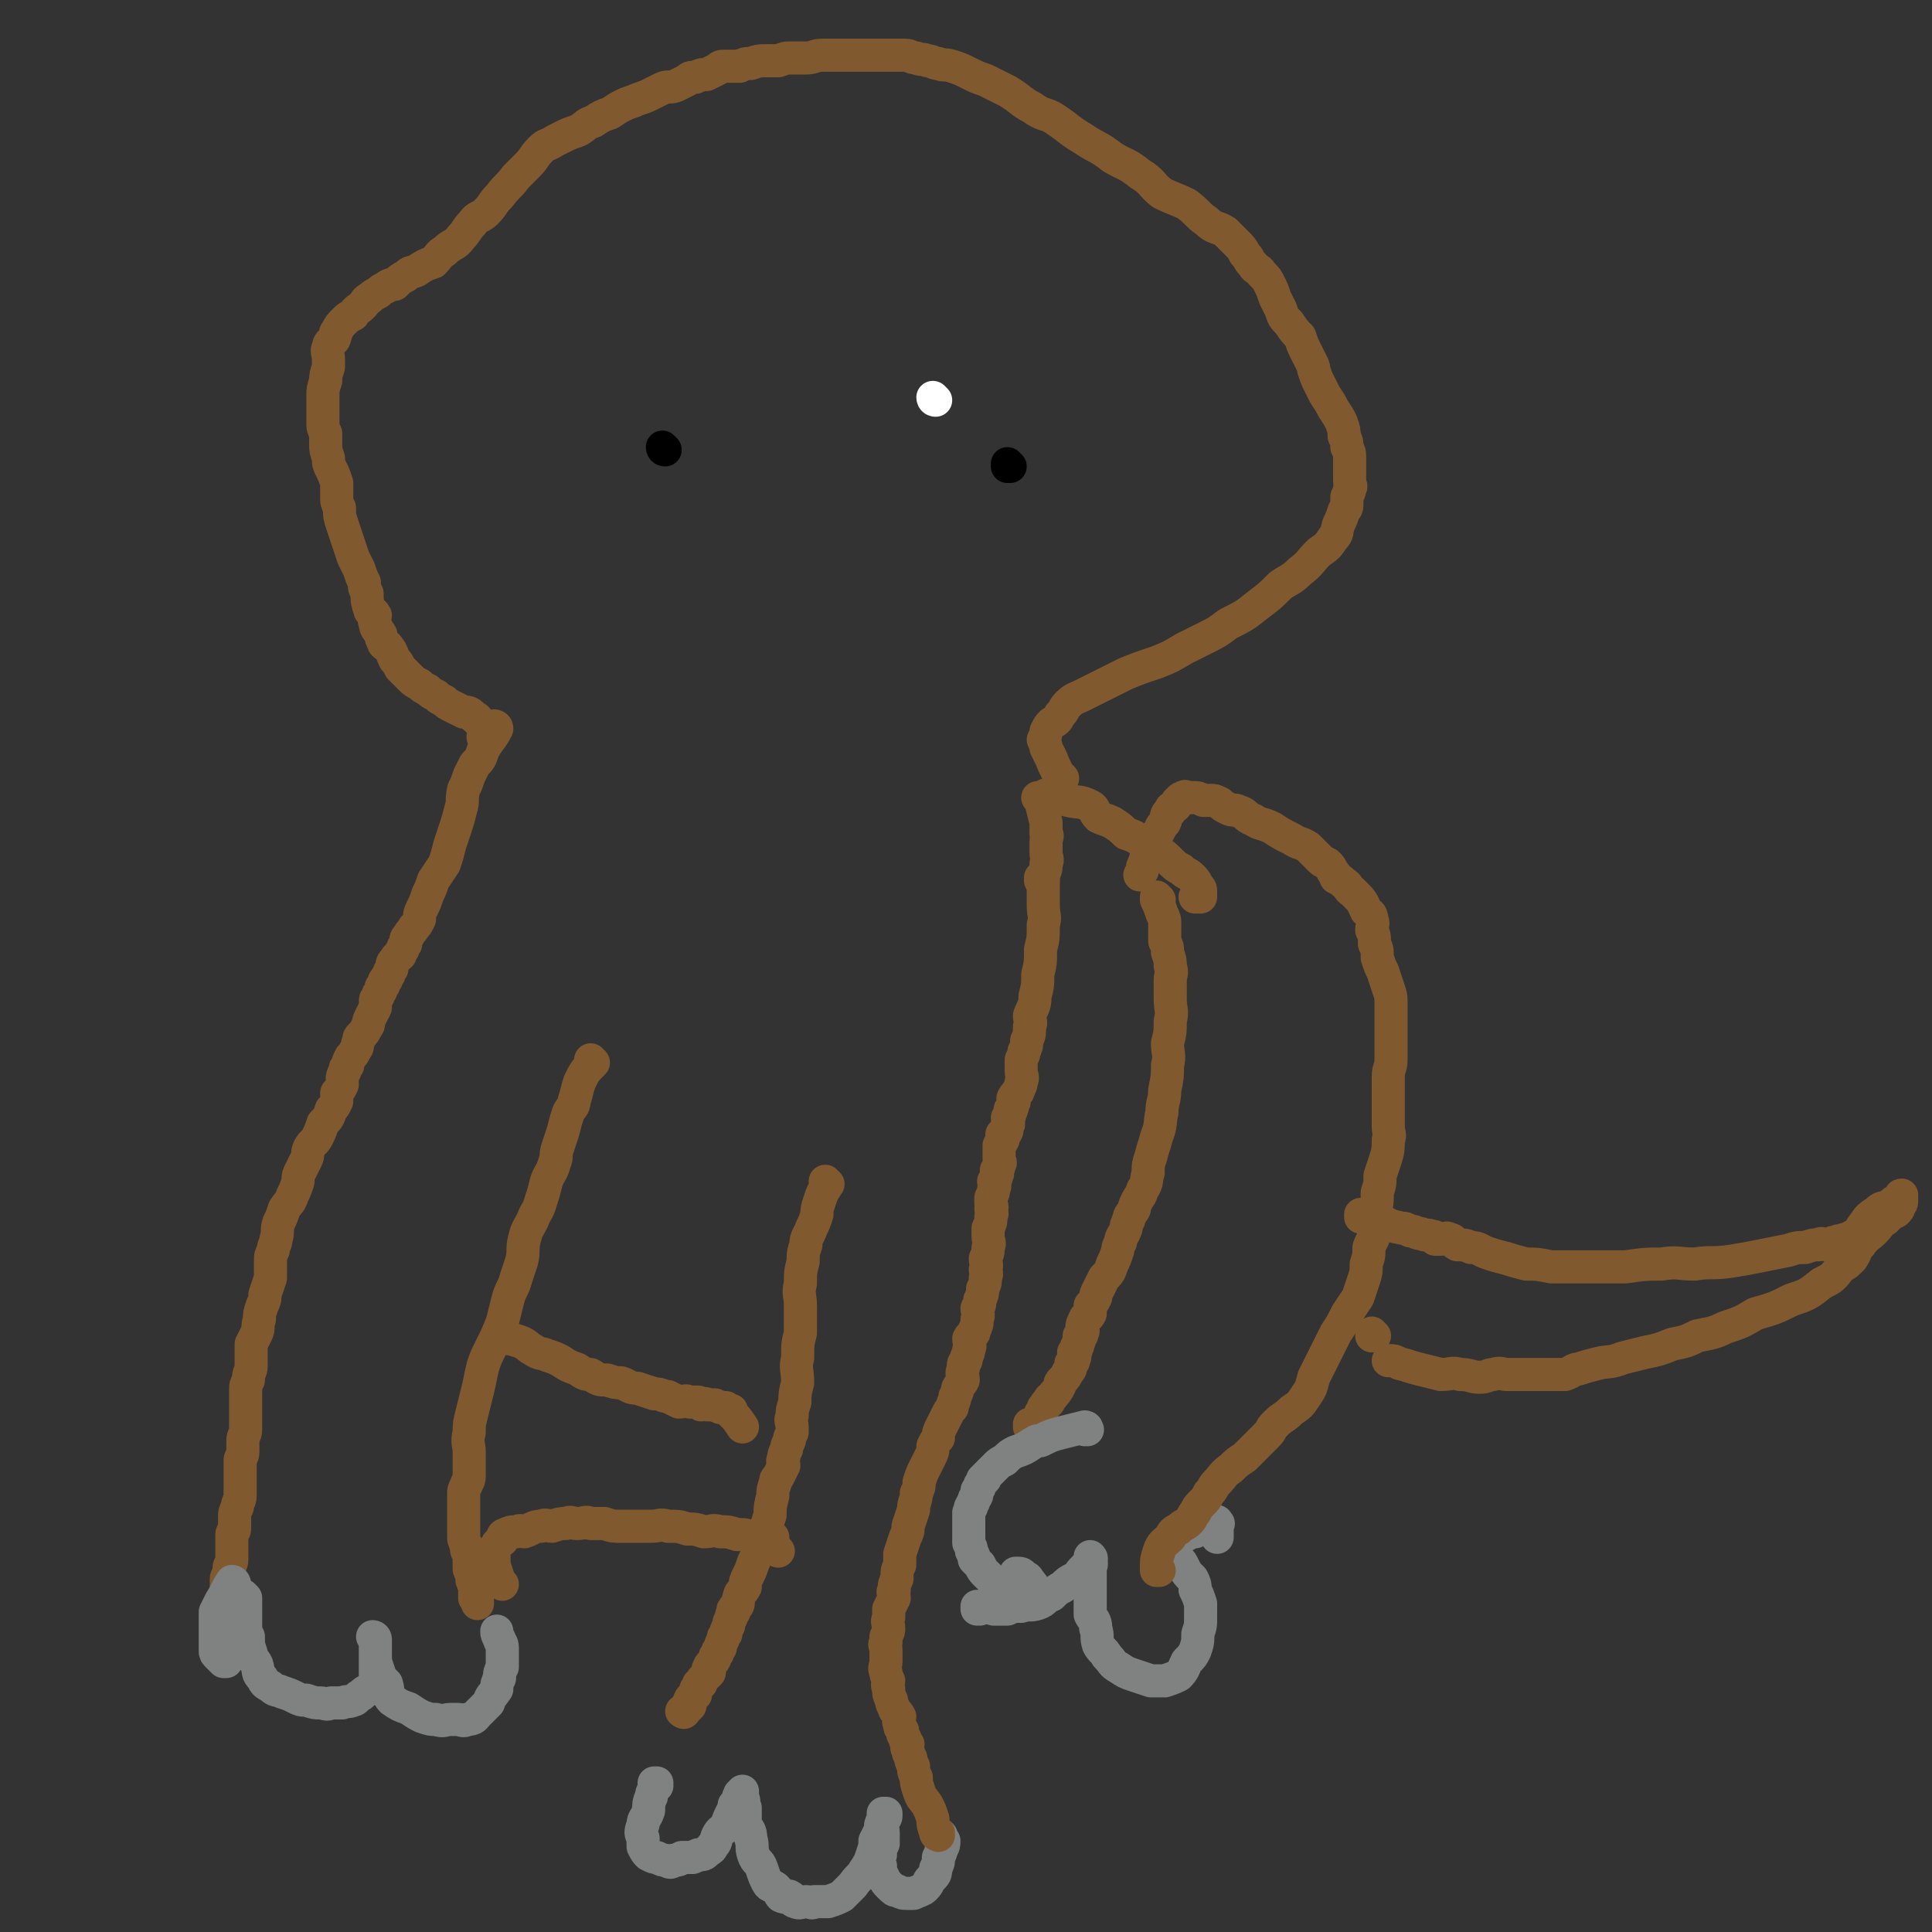 <svg viewBox='0 0 700 700' version='1.1' xmlns='http://www.w3.org/2000/svg' xmlns:xlink='http://www.w3.org/1999/xlink'><rect x="0" y="0" width="700" height="700" fill="#333333" stroke="none"/><g fill='none' stroke='#81592F' stroke-width='12' stroke-linecap='round' stroke-linejoin='round'><path d='M180,264c0,0 -1,-1 -1,-1 0,0 0,0 1,1 0,0 0,0 0,0 0,0 -1,-1 -1,-1 0,0 0,0 1,1 0,0 0,0 0,0 0,0 -1,-1 -1,-1 0,0 0,0 1,1 0,0 0,0 0,0 0,0 -1,-1 -1,-1 0,0 0,0 1,1 0,0 0,0 0,0 0,0 -1,-1 -1,-1 0,0 1,0 1,1 -2,4 -3,4 -5,8 -1,3 -1,3 -3,5 -1,2 -1,2 -2,4 -1,3 -1,3 -2,5 -1,4 0,4 -1,7 -1,4 -1,4 -2,7 -1,3 -1,3 -2,6 -1,4 -1,4 -2,7 -2,3 -2,3 -4,6 -1,3 -1,3 -2,5 -1,3 -1,3 -2,5 -1,2 -1,2 -1,4 -1,2 -1,2 -2,3 -1,2 -1,1 -2,3 -1,1 -1,1 -1,3 -1,1 -1,1 -1,2 -1,1 -1,1 -1,2 -1,1 -1,0 -2,2 -1,1 -1,1 -1,3 -1,1 -1,1 -1,2 -1,1 -1,1 -1,2 -1,0 -1,1 -1,2 -1,1 -1,0 -1,2 -1,1 -1,1 -1,2 -1,1 -1,1 -1,2 0,1 0,2 0,2 -1,2 -1,2 -2,4 -1,2 0,2 -1,3 -1,2 -1,2 -2,3 -1,1 -1,1 -1,2 -1,2 0,2 -1,3 -1,2 -1,2 -2,3 -1,2 -1,2 -1,3 -1,1 -1,1 -1,2 -1,2 -1,2 -1,3 0,1 0,1 0,2 -1,2 -1,2 -2,3 0,2 0,2 0,3 -1,2 -1,2 -2,3 -1,3 -1,3 -3,5 -1,3 -1,3 -2,5 -1,2 -2,2 -3,4 -1,2 0,2 -1,4 -1,2 -1,2 -2,4 -1,2 -1,2 -1,4 -1,3 -1,3 -2,5 -1,3 -1,2 -3,5 -1,3 -1,3 -2,5 -1,3 0,3 -1,6 0,2 -1,2 -1,4 -1,2 -1,2 -1,4 0,3 0,3 0,6 -1,3 -1,3 -2,6 0,2 0,2 -1,4 -1,3 -1,3 -1,5 -1,3 0,3 -1,5 -1,2 -1,2 -2,4 0,2 0,2 0,4 0,2 0,2 0,4 0,2 -1,2 -1,5 -1,2 -1,2 -1,4 0,3 0,3 0,5 0,2 0,2 0,5 0,2 0,2 0,4 0,2 -1,2 -1,4 0,2 0,2 0,4 0,2 -1,2 -1,3 0,2 0,2 0,3 0,2 0,2 0,3 0,2 0,2 0,4 0,2 0,2 0,3 0,2 -1,2 -1,4 -1,2 -1,2 -1,4 0,2 0,2 0,4 0,1 -1,1 -1,2 0,2 0,2 0,3 0,2 0,2 0,4 0,1 0,1 0,2 0,2 -1,2 -1,3 0,1 0,1 0,2 0,1 -1,1 -1,2 0,1 0,1 0,2 0,1 0,1 0,2 0,0 0,0 0,0 '/></g>
<g fill='none' stroke='#808282' stroke-width='12' stroke-linecap='round' stroke-linejoin='round'><path d='M85,574c0,0 0,-1 -1,-1 0,0 1,0 1,1 0,0 0,0 0,0 0,0 0,-1 -1,-1 0,0 1,0 1,1 0,0 0,0 0,0 0,0 0,-1 -1,-1 0,0 1,0 1,1 0,0 0,0 0,0 0,0 0,-1 -1,-1 0,0 1,0 1,1 0,0 0,0 0,0 0,0 0,-1 -1,-1 -2,3 -2,4 -4,7 -1,2 -1,2 -2,4 0,2 0,2 0,3 0,1 0,1 0,2 0,1 0,1 0,2 0,1 0,1 0,2 0,2 0,2 0,3 0,1 0,1 0,2 0,1 0,1 1,2 0,0 0,0 1,1 0,0 0,0 0,0 0,0 0,0 1,1 0,0 1,0 1,0 0,-1 0,-2 1,-2 0,-1 1,-1 2,-1 1,-1 1,-1 2,-2 0,-1 0,-1 0,-2 0,-2 0,-2 1,-3 0,-2 0,-2 0,-3 0,-2 1,-2 1,-3 0,-1 0,-1 0,-2 0,-1 0,-1 0,-1 0,0 0,0 0,0 0,-1 0,-1 0,-2 0,0 0,0 0,0 0,-1 0,-1 0,-2 0,0 0,0 0,0 0,0 0,0 0,0 0,0 -1,-1 -1,-1 0,1 1,2 1,3 0,2 0,2 0,3 0,2 0,2 0,4 0,3 0,3 1,5 0,3 0,3 1,6 0,2 1,2 2,4 1,3 0,3 2,5 1,2 1,2 3,3 2,2 2,1 4,2 3,1 3,1 5,2 2,1 2,1 4,1 3,1 3,1 5,1 2,0 2,1 4,0 2,0 2,0 4,0 2,-1 2,0 4,-1 1,0 1,-1 3,-2 1,-1 1,-1 3,-2 1,-1 1,-1 2,-2 0,-2 0,-2 0,-4 0,-2 0,-2 0,-3 0,-2 0,-2 0,-3 0,-1 0,-1 0,-2 0,-1 0,-1 0,-2 0,-1 0,-1 0,-1 0,0 0,0 0,0 0,-1 0,-1 0,-1 0,0 0,0 0,0 0,0 -1,-1 -1,-1 0,0 1,0 1,1 0,0 0,0 0,1 0,0 0,0 0,0 0,2 0,2 0,4 0,3 0,3 1,6 1,3 1,3 3,5 1,3 0,4 2,6 3,2 3,2 6,3 3,2 3,2 5,3 3,1 3,1 5,1 3,1 3,0 5,0 1,0 1,0 3,0 1,0 2,1 3,0 3,0 3,-1 4,-2 2,-2 2,-2 4,-4 1,-3 1,-2 3,-5 0,-2 0,-2 1,-4 0,-2 0,-2 1,-4 0,-2 0,-2 0,-4 0,-2 0,-2 0,-3 0,-2 -1,-2 -1,-3 -1,-2 -1,-2 -1,-3 0,0 0,0 0,0 0,0 0,0 0,0 '/></g>
<g fill='none' stroke='#81592F' stroke-width='12' stroke-linecap='round' stroke-linejoin='round'><path d='M215,385c0,0 -1,-1 -1,-1 0,0 0,0 1,1 0,0 0,0 0,0 0,0 -1,-1 -1,-1 0,0 0,0 1,1 0,0 0,0 0,0 0,0 -1,-1 -1,-1 0,0 0,0 1,1 0,0 0,0 0,0 -3,3 -3,3 -5,7 -1,3 -1,4 -2,7 0,2 -1,2 -2,4 -1,3 -1,3 -2,7 -1,3 -1,3 -2,6 -1,3 0,3 -1,5 -1,4 -2,4 -3,7 -1,4 -1,4 -2,7 -1,4 -2,4 -3,7 -2,4 -2,3 -3,7 -1,4 0,4 -1,8 -1,3 -1,3 -2,6 -1,4 -2,4 -3,8 -1,4 -1,4 -2,8 -2,5 -2,5 -4,9 -2,4 -2,4 -3,7 -1,4 -1,5 -2,9 -1,4 -1,4 -2,8 -1,4 -1,4 -1,7 -1,4 0,4 0,7 0,3 0,3 0,5 0,2 0,2 0,4 0,2 -1,2 -1,3 -1,2 -1,2 -1,3 0,2 0,2 0,4 0,2 0,2 0,3 0,2 0,2 0,3 0,2 0,2 0,3 0,1 0,1 0,2 0,2 0,2 1,4 0,2 0,2 1,3 0,2 0,2 0,3 0,1 0,1 0,2 0,1 0,1 1,2 0,1 0,1 0,2 0,1 0,1 1,2 0,1 0,1 0,2 0,1 0,1 0,2 0,0 0,0 0,1 0,0 0,0 0,0 0,0 0,0 1,1 0,0 0,0 0,1 0,0 0,0 0,0 '/><path d='M182,574c0,0 -1,-1 -1,-1 0,0 0,0 1,1 0,0 0,0 0,0 0,0 -1,-1 -1,-1 0,0 0,0 1,1 0,0 0,0 0,0 0,0 -1,-1 -1,-1 0,0 0,0 1,1 0,0 0,0 0,0 0,0 0,0 -1,-1 -1,-3 -1,-3 -2,-6 0,-2 0,-2 0,-3 0,0 0,0 0,0 0,-1 0,-1 0,-2 0,-1 0,-1 1,-2 0,-1 1,-1 2,-2 0,-1 0,-2 1,-2 2,-1 2,-1 4,-1 2,-1 2,0 3,0 3,-1 3,-2 6,-2 2,-1 2,0 4,0 3,-1 3,-1 5,-1 2,-1 2,0 4,0 3,0 3,-1 5,0 3,0 3,0 5,0 3,1 3,1 6,1 3,0 3,0 6,0 3,0 3,0 5,0 3,0 3,-1 6,0 4,0 4,0 7,1 3,0 3,0 6,1 3,0 3,-1 6,0 3,0 3,0 6,1 3,0 3,0 5,1 2,0 2,0 4,0 2,0 2,-1 3,0 1,0 0,0 1,0 0,2 0,2 1,4 0,0 0,0 1,1 '/><path d='M300,429c0,0 -1,-1 -1,-1 0,0 0,0 1,1 0,0 0,0 0,0 0,0 -1,-1 -1,-1 0,0 0,0 1,1 0,0 0,0 0,0 0,0 -1,-1 -1,-1 0,0 0,0 1,1 0,0 0,0 0,0 -2,3 -2,3 -3,6 -1,3 -1,3 -1,5 -1,3 -1,3 -2,5 -1,3 -2,3 -2,6 -1,3 -1,3 -1,6 -1,4 -1,4 -1,8 -1,4 0,4 0,8 0,5 0,5 0,10 -1,4 -1,4 -1,9 -1,4 0,4 0,9 -1,4 -1,4 -1,7 -1,3 -1,3 -1,5 -1,2 0,2 0,4 0,1 0,1 0,2 -1,2 -1,2 -1,3 -1,2 -1,2 -1,3 -1,2 -1,2 -1,3 -1,2 0,2 0,3 -1,2 -1,2 -2,4 -1,1 -1,1 -1,2 -1,3 -1,3 -1,5 -1,4 -1,4 -1,7 -1,3 -1,3 -2,6 -1,3 -1,3 -2,6 -1,3 -1,3 -2,5 -1,3 -1,3 -2,5 -1,2 -1,2 -1,4 -1,2 -2,2 -2,3 -1,2 0,3 -1,4 -1,1 -1,0 -1,1 -1,0 0,1 0,1 -1,1 -1,1 -1,2 -1,2 -1,2 -1,3 -1,2 -1,2 -1,3 -1,1 -1,1 -1,2 -1,2 -1,2 -1,3 -1,1 -1,1 -1,2 -1,1 -1,1 -1,2 -1,2 -2,2 -2,3 -1,1 0,1 0,2 -1,1 -1,1 -2,2 -1,1 -1,1 -1,2 -1,0 -1,0 -1,1 -1,1 -1,1 -1,2 -1,1 0,1 0,1 -1,1 -2,1 -2,2 -1,1 0,1 0,1 0,1 0,1 0,1 -1,1 -1,1 -1,1 -1,1 -1,1 -1,1 0,0 0,0 0,0 0,0 0,0 0,0 0,1 -1,0 -1,0 0,0 0,0 1,0 '/></g>
<g fill='none' stroke='#808282' stroke-width='12' stroke-linecap='round' stroke-linejoin='round'><path d='M238,647c0,0 -1,-1 -1,-1 0,0 0,0 1,0 0,0 0,0 0,0 0,1 -1,0 -1,0 0,0 0,0 1,0 0,0 0,0 0,0 0,1 -1,0 -1,0 0,0 0,0 1,0 0,0 0,0 0,0 0,1 -1,0 -1,0 0,0 0,0 1,0 0,0 0,0 0,0 0,1 -1,0 -1,0 0,0 0,0 1,0 0,0 0,0 0,0 0,1 -1,0 -1,0 0,0 0,0 1,0 0,0 0,0 0,0 0,1 -1,0 -1,0 0,0 0,0 1,0 0,0 0,0 0,0 -1,3 -2,3 -2,5 -1,2 -1,3 -1,5 -1,3 -2,3 -2,5 -1,3 -1,3 0,5 0,2 0,2 0,3 1,2 1,2 2,3 2,1 2,1 3,1 2,1 2,1 3,1 2,1 2,1 3,0 2,0 2,0 3,-1 2,0 2,0 4,0 1,-1 1,0 2,-1 2,0 2,0 3,-1 1,-1 2,-1 2,-2 2,-2 1,-2 2,-4 1,-2 2,-2 3,-3 1,-3 1,-3 2,-5 1,-2 1,-2 1,-3 1,-1 1,-1 2,-2 0,-1 -1,-1 0,-1 0,-1 0,0 0,-1 1,0 1,0 1,0 0,0 0,-1 0,-1 0,1 0,1 0,2 1,2 0,2 1,4 0,3 0,3 0,6 1,2 2,2 2,5 1,3 0,3 1,6 1,3 2,2 3,5 1,3 1,3 2,5 1,2 2,1 3,2 2,2 1,2 2,3 2,1 2,0 3,0 2,1 1,2 2,2 2,1 2,0 4,0 2,0 2,1 3,0 3,0 3,0 5,0 3,-1 3,-1 5,-2 2,-2 2,-2 4,-4 2,-3 3,-3 4,-5 2,-3 2,-3 3,-6 1,-3 1,-3 1,-5 1,-2 1,-2 2,-4 0,-2 0,-2 1,-4 0,0 1,0 1,-1 0,0 0,0 0,-1 0,0 0,0 0,0 0,1 -1,0 -1,0 0,0 1,0 1,0 -1,2 -1,2 -1,3 -1,2 0,2 0,4 0,2 0,2 0,4 -1,2 -1,2 -1,4 -1,2 -1,2 0,4 0,2 0,2 1,4 1,2 1,2 2,3 2,2 2,2 3,2 2,1 2,1 4,1 1,0 1,0 2,0 2,-1 3,-1 4,-2 2,-2 1,-2 2,-3 2,-2 2,-2 2,-4 1,-2 1,-2 1,-4 1,-2 1,-2 1,-3 1,-1 1,-2 1,-3 -1,-1 -1,0 -1,-1 0,0 0,-1 0,-1 -1,0 -1,0 -1,0 '/></g>
<g fill='none' stroke='#81592F' stroke-width='12' stroke-linecap='round' stroke-linejoin='round'><path d='M340,665c0,0 -1,-1 -1,-1 0,0 0,0 1,0 0,0 0,0 0,0 0,1 -1,0 -1,0 0,0 0,0 1,0 0,0 0,0 0,0 0,1 -1,0 -1,0 0,0 0,0 1,0 0,0 0,0 0,0 0,1 -1,0 -1,0 0,0 0,0 1,0 0,0 0,0 0,0 0,1 -1,1 -1,0 -1,-3 -1,-3 -1,-5 -1,-3 -1,-3 -2,-5 -2,-3 -2,-2 -3,-5 -1,-3 -1,-3 -1,-5 -1,-2 -1,-2 -1,-4 -1,-2 -1,-2 -1,-3 -1,-2 -1,-2 -1,-3 -1,-1 0,-1 0,-2 -1,-1 -1,-1 -1,-2 -1,-2 -1,-1 -1,-3 -1,-1 -1,-1 -1,-2 -1,-2 0,-2 0,-3 -1,-2 -2,-2 -2,-3 -1,-2 -1,-2 -1,-3 -1,-2 -1,-2 -1,-4 -1,-2 0,-2 0,-3 -1,-2 -1,-2 -1,-3 -1,-2 0,-2 0,-4 0,-1 0,-1 0,-2 0,-1 0,-1 0,-2 0,-2 -1,-2 0,-3 0,-1 0,-1 0,-2 1,-2 1,-2 1,-3 0,-2 -1,-2 0,-4 0,-2 0,-2 0,-3 1,-2 1,-2 2,-4 0,-2 -1,-2 0,-3 0,-2 0,-2 1,-4 0,-3 0,-3 1,-5 0,-2 0,-2 0,-4 1,-3 1,-3 2,-6 1,-2 1,-2 1,-4 1,-3 1,-3 2,-6 0,-3 1,-3 1,-6 1,-2 1,-2 1,-4 1,-3 1,-3 2,-5 1,-2 1,-2 2,-4 1,-2 1,-2 1,-4 1,-2 1,-2 2,-3 0,-2 0,-2 1,-4 1,-2 1,-2 2,-4 1,-2 1,-2 2,-3 0,-2 1,-2 1,-4 1,-2 1,-2 1,-3 1,-2 1,-1 2,-3 0,-2 -1,-2 0,-4 0,-2 0,-2 1,-3 0,-2 1,-2 1,-4 1,-2 0,-2 0,-4 1,-2 2,-1 2,-3 1,-2 1,-2 1,-4 1,-2 0,-2 0,-4 1,-1 1,-1 1,-3 1,-2 1,-2 1,-4 1,-2 1,-2 1,-4 1,-2 0,-2 0,-3 1,-2 0,-2 0,-4 1,-2 1,-2 1,-4 1,-2 0,-2 0,-4 0,-2 0,-2 0,-3 1,-2 1,-2 1,-4 1,-2 0,-2 0,-3 1,-1 0,-1 0,-2 0,-1 0,-1 0,-2 1,-2 1,-2 1,-3 1,-2 0,-2 0,-3 1,-1 1,-1 1,-2 1,-1 0,-1 0,-2 1,-1 1,-1 1,-2 1,-1 0,-1 0,-2 0,0 0,0 0,0 0,-1 0,-1 0,-2 0,0 0,0 0,0 0,-1 0,-1 0,-2 0,-1 0,-1 0,-1 1,-1 1,-1 1,-2 1,0 0,0 0,0 0,-1 0,-2 0,-2 1,-1 1,0 1,0 1,-1 1,-2 1,-3 1,-1 0,-1 0,-1 1,-1 0,-1 0,-2 1,-1 1,-1 1,-2 1,-1 0,-1 0,-1 1,-1 1,-1 1,-2 1,-1 0,-1 0,-2 1,-2 2,-2 2,-3 1,-2 1,-2 1,-3 1,-2 0,-2 0,-4 0,-2 0,-2 0,-4 1,-2 1,-2 1,-3 1,-2 1,-2 1,-4 1,-2 1,-2 1,-5 1,-2 0,-2 0,-4 1,-3 2,-3 2,-7 1,-4 1,-4 1,-8 1,-4 1,-4 1,-9 1,-4 1,-4 1,-9 1,-3 0,-3 0,-7 0,-2 0,-2 0,-5 0,-3 0,-3 0,-6 1,-2 1,-2 1,-4 1,-2 0,-2 0,-4 0,-2 0,-2 0,-4 0,-2 1,-2 0,-3 0,-2 0,-2 0,-4 -1,-4 -1,-4 -2,-8 0,-1 0,-1 -1,-1 '/><path d='M378,319c0,0 -1,-1 -1,-1 0,0 0,0 0,1 0,0 0,0 0,0 1,0 0,-1 0,-1 '/><path d='M380,289c0,0 -1,-1 -1,-1 0,0 0,0 0,1 0,0 0,0 0,0 1,0 0,-1 0,-1 0,0 0,0 0,1 0,0 0,0 0,0 1,0 0,-1 0,-1 0,0 0,0 0,1 0,0 0,0 0,0 1,0 0,-1 0,-1 0,0 0,0 0,1 0,0 0,0 0,0 1,0 0,-1 0,-1 0,0 0,0 0,1 0,0 0,0 0,0 1,0 0,-1 0,-1 0,0 0,1 0,1 4,0 4,0 8,1 4,1 4,0 8,2 2,1 1,2 3,4 2,1 3,1 5,2 3,2 3,2 5,4 3,1 3,1 6,3 3,1 3,2 5,3 3,2 3,2 5,4 2,2 2,2 4,3 2,2 2,1 4,3 1,1 1,1 2,3 1,1 1,1 1,2 0,0 0,0 0,0 0,1 0,1 0,2 -1,0 -1,0 -2,0 '/><path d='M420,326c0,0 -1,-1 -1,-1 0,0 0,0 0,1 0,0 0,0 0,0 1,0 0,-1 0,-1 0,0 0,0 0,1 0,0 0,0 0,0 1,0 0,-1 0,-1 0,0 0,0 0,1 0,0 0,0 0,0 1,0 0,-1 0,-1 0,0 0,0 0,1 0,0 0,0 0,0 1,0 0,-1 0,-1 0,0 0,0 0,1 1,2 1,2 2,5 1,2 1,2 1,4 0,1 0,1 0,3 0,1 0,1 0,3 1,2 1,2 1,4 1,3 1,3 1,5 1,3 0,3 0,5 0,4 0,4 0,7 0,4 1,4 0,8 0,4 0,4 -1,8 0,4 1,4 0,8 0,4 0,4 -1,9 0,4 -1,4 -1,8 -1,4 0,4 -2,9 -1,4 -1,3 -2,7 -1,3 -1,3 -1,6 -1,3 0,3 -2,6 -1,3 -1,2 -2,4 -1,2 -1,2 -1,3 -1,2 -2,2 -2,4 -1,2 -1,2 -1,3 -1,3 -2,3 -2,5 -1,2 -1,2 -1,3 -1,3 -1,3 -2,5 -1,3 -1,3 -3,5 -1,2 -1,2 -2,4 -1,2 -1,2 -1,3 -1,2 -1,2 -2,3 0,2 0,2 0,3 -1,2 -2,1 -2,2 -1,2 -1,2 -1,3 0,1 1,1 0,2 0,1 0,1 -1,1 0,1 0,1 0,2 -1,1 0,2 -1,2 0,2 0,1 -1,2 0,1 1,2 0,2 0,2 0,1 -1,2 0,2 0,2 -1,3 -1,2 -1,2 -2,3 -1,1 -1,1 -1,2 -1,2 -1,2 -2,3 -1,2 -2,1 -2,3 -1,0 -1,1 -2,2 0,1 0,1 -1,2 0,1 0,1 -1,2 0,1 0,0 0,1 -1,0 0,0 -1,1 0,0 0,0 -1,1 0,0 0,0 0,0 0,0 0,0 -1,0 0,0 0,0 0,0 1,0 0,-1 0,-1 '/></g>
<g fill='none' stroke='#808282' stroke-width='12' stroke-linecap='round' stroke-linejoin='round'><path d='M394,518c0,0 -1,-1 -1,-1 0,0 0,0 0,1 0,0 0,0 0,0 1,0 0,-1 0,-1 0,0 0,0 0,1 0,0 0,0 0,0 1,0 1,-1 0,-1 -4,1 -4,1 -8,2 -4,1 -4,1 -8,3 -2,0 -1,0 -3,1 -3,2 -3,2 -6,3 -2,1 -2,1 -4,3 -2,1 -2,1 -3,2 -1,1 -1,1 -2,2 -1,1 -1,1 -2,2 0,1 0,1 -1,1 0,1 0,1 -1,2 0,1 0,1 -1,2 0,2 0,2 -1,3 0,2 -1,1 -1,3 -1,0 0,1 -1,2 0,0 0,0 0,1 0,2 0,2 0,3 0,1 0,1 0,2 0,1 0,1 0,2 0,2 0,2 0,3 1,2 1,2 1,3 1,2 1,2 1,3 1,1 1,1 2,2 1,2 1,2 2,3 1,1 1,1 2,2 1,1 1,1 2,2 1,1 1,1 2,2 1,1 1,2 2,2 1,1 1,0 2,1 2,0 2,0 3,1 0,0 0,0 0,0 0,0 0,0 0,0 1,0 1,0 2,0 1,-1 1,-1 1,-1 1,-1 1,-1 1,-1 1,-1 1,-1 1,-1 1,-1 0,-1 0,-1 -1,-2 -1,-2 -2,-3 -1,-2 -1,-1 -2,-2 -1,-1 -1,-1 -3,-1 '/><path d='M355,583c0,0 -1,-1 -1,-1 0,0 0,0 0,1 0,0 0,0 0,0 1,0 0,-1 0,-1 0,0 0,0 0,1 0,0 0,0 0,0 1,0 0,-1 0,-1 0,0 0,0 0,1 0,0 0,0 0,0 1,0 0,-1 0,-1 2,0 3,0 6,1 2,0 2,0 5,0 2,-1 2,-1 5,-1 3,-1 3,0 6,-1 3,-1 2,-2 5,-3 2,-2 2,-2 4,-3 2,-2 2,-2 4,-3 2,-1 2,-2 3,-3 1,-1 1,-1 2,-2 1,-1 1,-1 1,-2 0,0 0,0 0,0 1,0 0,-1 0,-1 0,0 0,1 0,2 1,1 0,1 0,2 0,3 0,3 0,5 0,3 0,3 0,5 0,3 0,4 0,7 1,2 2,2 2,5 1,3 0,3 1,6 1,2 2,2 3,4 2,2 2,3 4,4 3,2 3,2 6,3 3,1 3,1 6,2 3,0 3,0 5,0 3,-1 3,-1 5,-2 2,-2 2,-3 3,-5 2,-2 2,-2 3,-4 1,-3 1,-3 1,-6 1,-3 1,-3 1,-6 0,-3 0,-3 0,-5 -1,-3 -1,-3 -2,-5 0,-2 0,-2 -1,-4 -2,-2 -2,-2 -3,-4 -1,-2 -1,-2 -2,-3 -1,-2 -1,-2 -2,-3 -1,0 -1,0 -1,0 0,0 0,0 0,0 0,-1 0,-1 0,-1 0,-1 0,-1 0,-1 0,0 0,0 0,0 2,-1 2,-1 3,-2 1,-1 1,-1 3,-2 1,-1 1,-1 3,-1 1,-1 1,-2 2,-2 2,-1 2,0 3,0 1,-1 1,-1 2,-1 1,-1 1,-1 1,0 1,0 0,0 0,1 0,0 0,0 0,1 0,1 0,1 0,3 '/></g>
<g fill='none' stroke='#81592F' stroke-width='12' stroke-linecap='round' stroke-linejoin='round'><path d='M420,569c0,0 -1,-1 -1,-1 0,0 0,0 0,1 0,0 0,0 0,0 1,0 0,-1 0,-1 0,0 0,0 0,1 0,0 0,0 0,0 1,0 0,-1 0,-1 0,0 0,0 0,1 0,0 0,0 0,0 1,0 0,0 0,-1 0,-3 0,-3 1,-6 1,-3 2,-3 4,-5 1,-2 1,-2 3,-3 2,-2 2,-1 4,-3 1,-1 1,-2 2,-3 1,-2 1,-2 2,-3 2,-2 2,-2 3,-4 2,-2 1,-2 3,-4 2,-2 2,-3 5,-5 2,-2 2,-2 5,-4 2,-2 2,-2 4,-4 2,-2 2,-2 4,-4 2,-2 1,-2 3,-4 3,-3 3,-2 6,-5 3,-2 3,-2 5,-5 2,-3 2,-3 3,-7 2,-4 2,-4 4,-8 2,-4 2,-4 4,-8 2,-3 2,-3 4,-7 2,-3 2,-3 4,-6 1,-3 1,-3 2,-6 1,-3 1,-3 1,-6 1,-3 1,-3 1,-6 1,-3 2,-3 2,-6 1,-3 0,-3 0,-7 1,-3 1,-3 1,-7 1,-3 1,-3 1,-6 1,-3 1,-3 2,-6 1,-3 1,-4 1,-7 1,-2 0,-2 0,-5 0,-3 0,-3 0,-6 0,-3 0,-3 0,-6 0,-3 0,-3 0,-6 0,-3 1,-3 1,-6 0,-3 0,-3 0,-6 0,-2 0,-2 0,-4 0,-2 0,-2 0,-4 0,-1 0,-1 0,-2 0,-2 0,-2 0,-4 0,-3 0,-3 -1,-6 -1,-3 -1,-3 -2,-6 -1,-2 -1,-2 -2,-5 0,-3 0,-3 -1,-5 0,-3 0,-3 -1,-5 0,-2 1,-2 0,-4 0,-2 -1,-2 -2,-3 -1,-2 -1,-3 -3,-5 -1,-1 -1,-1 -2,-2 -2,-1 -1,-2 -3,-3 -1,-1 -1,-1 -3,-2 0,-1 0,-1 -1,-2 -1,-2 -1,-2 -2,-3 -2,-1 -2,-1 -3,-2 -2,-2 -2,-2 -4,-4 -3,-2 -3,-1 -6,-3 -4,-2 -4,-2 -7,-4 -4,-2 -4,-1 -7,-3 -3,-1 -2,-2 -5,-3 -2,-1 -2,0 -4,-1 -2,-1 -2,-1 -3,-2 -2,-1 -2,-1 -3,-1 -2,0 -2,0 -3,0 -2,-1 -2,-1 -3,-1 -1,0 -1,0 -2,0 -1,0 -2,-1 -2,0 -1,0 -1,0 -2,1 -1,1 -1,1 -1,2 -1,1 -2,0 -2,2 -2,1 -1,2 -2,4 -1,1 -1,1 -2,3 -1,2 -2,2 -2,4 -1,2 -1,2 -2,4 0,1 -1,1 -1,3 -1,1 0,1 -1,2 0,2 0,1 -1,3 0,0 0,0 0,0 '/><path d='M385,282c0,0 -1,-1 -1,-1 0,0 0,0 0,1 0,0 0,0 0,0 1,0 0,-1 0,-1 0,0 0,0 0,1 0,0 0,0 0,0 1,0 0,-1 0,-1 0,0 1,1 0,1 -1,-3 -2,-4 -3,-7 -1,-2 -1,-2 -2,-4 0,-1 0,-1 -1,-3 0,0 0,0 0,0 1,-2 1,-2 1,-3 1,-2 1,-2 2,-3 2,-1 2,-1 3,-3 2,-2 1,-2 3,-4 2,-2 3,-2 5,-3 4,-2 4,-2 8,-4 4,-2 4,-2 8,-4 5,-2 5,-2 11,-4 5,-2 5,-2 10,-5 4,-2 4,-2 8,-4 4,-2 4,-2 8,-5 6,-3 6,-3 11,-7 4,-3 4,-3 8,-7 3,-2 4,-2 7,-5 4,-3 3,-3 7,-7 3,-2 3,-2 5,-5 2,-2 1,-2 2,-5 1,-2 1,-2 2,-5 1,-1 1,-1 1,-3 0,-1 0,-1 0,-2 1,-2 1,-2 1,-3 1,-1 0,-1 0,-3 0,-1 0,-1 0,-3 0,-1 0,-1 0,-2 0,-1 0,-2 0,-3 0,-2 0,-2 -1,-4 0,-2 0,-2 -1,-4 0,-2 0,-2 -1,-5 -1,-2 -1,-2 -3,-5 -1,-2 -1,-2 -3,-5 -1,-2 -1,-2 -2,-4 -1,-2 -1,-2 -2,-5 0,-1 0,-1 -1,-3 -1,-2 -1,-2 -2,-4 -1,-2 -1,-2 -2,-5 -2,-2 -2,-2 -4,-5 -2,-2 -2,-2 -3,-5 -1,-2 -1,-2 -2,-4 -1,-3 -1,-3 -2,-5 -1,-2 -1,-2 -3,-4 -1,-2 -2,-1 -3,-3 -2,-2 -1,-2 -3,-4 -1,-2 -1,-2 -3,-4 -2,-2 -2,-2 -4,-4 -3,-2 -4,-1 -7,-4 -3,-2 -3,-3 -7,-6 -4,-2 -5,-2 -9,-4 -4,-3 -3,-4 -8,-7 -5,-4 -5,-3 -10,-6 -5,-4 -5,-3 -11,-7 -5,-3 -4,-3 -10,-7 -3,-2 -4,-1 -8,-4 -4,-2 -4,-3 -9,-6 -4,-2 -4,-2 -8,-4 -3,-1 -3,-1 -7,-3 -2,-1 -2,-1 -5,-2 -3,-1 -3,0 -5,-1 -2,0 -2,-1 -4,-1 -2,-1 -2,0 -4,-1 -2,0 -2,-1 -4,-1 -3,0 -3,0 -5,0 -2,0 -2,0 -5,0 -2,0 -2,0 -4,0 -2,0 -2,0 -4,0 -3,0 -3,0 -7,0 -2,0 -2,0 -5,0 -3,0 -3,1 -6,1 -2,0 -2,0 -5,0 -3,0 -2,0 -5,1 -2,0 -2,0 -5,0 -2,0 -2,0 -5,1 -2,0 -2,0 -4,1 -2,0 -3,0 -5,0 -2,0 -2,0 -3,1 -2,1 -2,1 -4,2 -2,0 -2,0 -4,1 -2,0 -2,0 -3,1 -2,1 -2,1 -4,2 -2,1 -3,0 -5,1 -2,1 -2,1 -4,2 -2,1 -2,1 -5,2 -2,1 -3,1 -5,2 -2,1 -2,1 -5,3 -3,1 -3,1 -6,3 -3,1 -2,1 -5,3 -2,1 -3,1 -5,2 -2,1 -2,1 -4,2 -3,2 -3,1 -5,3 -3,3 -2,3 -5,6 -2,2 -2,2 -4,4 -3,4 -3,3 -6,7 -3,3 -2,3 -5,6 -2,2 -3,1 -5,4 -2,2 -2,3 -4,5 -2,3 -3,2 -6,5 -2,1 -2,2 -4,4 -3,1 -3,1 -6,3 -2,1 -2,0 -4,2 -2,1 -2,1 -4,3 -1,0 -2,0 -3,1 -2,1 -2,1 -3,2 -2,1 -2,1 -3,2 -2,1 -1,1 -3,3 -1,1 -2,1 -3,3 -2,1 -2,1 -3,2 -2,2 -2,2 -3,4 -1,1 0,1 -1,3 -1,1 -2,1 -2,3 -1,1 0,2 0,4 0,1 0,1 0,3 -1,3 -1,3 -1,5 -1,3 -1,3 -1,6 0,2 0,2 0,5 0,2 0,2 0,4 0,2 0,2 1,4 0,2 0,2 0,4 0,2 0,2 1,5 0,2 0,2 1,4 1,2 1,2 2,5 0,2 0,2 0,5 0,2 0,2 1,4 0,3 0,3 1,6 1,3 1,3 2,6 1,3 1,3 2,6 1,2 1,2 2,4 1,3 1,3 2,5 0,2 0,2 1,4 0,3 0,3 1,6 0,1 1,0 2,2 0,1 -1,1 0,3 0,2 1,2 2,4 0,1 0,1 1,3 0,1 1,0 2,2 1,1 1,2 2,4 1,1 1,1 2,3 1,1 1,1 2,2 1,1 1,1 2,2 1,1 1,1 3,2 1,1 1,1 3,2 1,1 1,1 3,2 1,1 1,1 3,2 1,1 1,1 3,2 2,1 2,1 4,2 2,0 2,0 4,2 1,0 1,1 2,2 0,0 0,0 1,1 0,0 0,0 1,1 0,0 0,0 0,1 0,0 0,0 0,1 0,0 0,0 0,0 0,0 0,0 0,0 0,1 0,1 0,2 0,0 0,0 0,0 0,0 0,0 0,0 0,0 -1,-1 -1,-1 0,0 0,0 1,1 0,0 0,0 0,0 '/><path d='M182,485c0,0 -1,-1 -1,-1 0,0 0,0 1,1 0,0 0,0 0,0 0,0 -1,-1 -1,-1 0,0 0,0 1,1 0,0 0,0 0,0 0,0 -1,-1 -1,-1 0,0 0,0 1,1 0,0 0,0 0,0 0,0 -1,-1 -1,-1 0,0 0,0 1,1 0,0 0,0 0,0 3,0 3,0 6,1 3,1 3,2 5,3 3,2 3,1 5,2 3,1 3,1 5,2 3,2 3,2 6,3 3,2 3,2 5,2 3,2 3,2 6,2 3,1 3,1 5,1 3,1 3,2 6,2 3,1 3,1 6,2 3,0 3,1 5,1 2,1 2,1 4,2 2,0 2,-1 4,0 1,0 1,0 3,0 1,1 1,1 1,1 1,0 2,-1 2,0 2,0 1,0 3,0 1,1 1,0 2,1 1,0 1,0 2,0 1,1 1,1 2,1 0,1 0,1 0,1 0,0 0,0 0,0 0,0 -1,-1 -1,-1 0,0 0,0 1,1 2,2 2,2 4,5 '/><path d='M494,441c0,0 -1,-1 -1,-1 0,0 0,0 0,1 0,0 0,0 0,0 1,0 0,-1 0,-1 0,0 0,0 0,1 0,0 0,0 0,0 1,0 0,-1 0,-1 0,0 0,0 0,1 0,0 0,0 0,0 3,1 3,0 7,1 4,2 3,2 8,3 1,0 1,0 3,1 2,0 2,1 4,1 2,1 2,0 4,1 1,0 1,0 1,1 1,0 1,0 1,0 1,0 1,0 1,0 2,0 2,-1 3,0 2,0 1,1 3,2 2,0 3,0 5,1 3,0 3,1 6,2 3,1 3,1 7,2 3,1 3,1 7,2 4,0 4,0 9,1 4,0 4,0 9,0 4,0 4,0 8,0 5,0 5,0 10,0 7,-1 7,-1 13,-1 6,-1 6,0 12,0 6,-1 6,0 13,-1 6,-1 6,-1 11,-2 5,-1 5,-1 10,-2 3,-1 3,-1 6,-1 3,-1 3,-1 5,-1 1,-1 1,0 3,0 0,0 0,0 1,0 0,0 0,0 0,0 1,-1 1,-1 3,-1 0,-1 0,0 1,0 1,-1 1,-1 2,-1 2,-1 2,-1 4,-2 1,-1 1,-2 2,-3 2,-3 2,-3 5,-5 2,-2 2,-1 4,-2 2,-1 1,-1 3,-2 1,-1 1,-1 2,-1 0,0 0,0 0,0 0,0 0,0 0,0 0,0 0,-1 0,-1 -1,0 0,1 0,2 0,1 0,1 -1,2 0,1 0,1 -1,2 -2,1 -2,1 -4,3 -2,1 -2,2 -4,4 -2,2 -3,2 -5,5 -2,2 -1,2 -3,5 -2,2 -2,2 -4,3 -3,4 -3,4 -7,6 -5,4 -5,4 -11,6 -6,3 -6,3 -13,5 -5,3 -5,3 -11,5 -4,2 -5,2 -10,3 -4,2 -4,2 -9,3 -5,2 -5,2 -10,3 -4,1 -4,1 -8,2 -5,2 -5,1 -9,2 -4,1 -4,1 -7,2 -2,0 -2,1 -5,2 -2,0 -3,0 -6,0 -2,0 -2,0 -4,0 -3,0 -3,0 -6,0 -2,0 -2,0 -5,0 -2,0 -2,-1 -5,0 -2,0 -2,1 -5,1 -3,0 -3,-1 -7,-1 -3,-1 -3,0 -7,0 -4,-1 -4,-1 -8,-2 -4,-1 -3,-1 -7,-2 -2,-1 -2,-1 -3,-1 -1,0 -1,0 -1,0 '/><path d='M498,484c0,0 -1,-1 -1,-1 0,0 0,0 0,1 0,0 0,0 0,0 '/></g>
<g fill='none' stroke='#000000' stroke-width='12' stroke-linecap='round' stroke-linejoin='round'><path d='M241,163c0,0 -1,-1 -1,-1 0,0 0,1 1,1 0,0 0,0 0,0 0,0 -1,-1 -1,-1 0,0 0,1 1,1 0,0 0,0 0,0 0,0 -1,-1 -1,-1 '/><path d='M366,169c0,0 -1,-1 -1,-1 0,0 0,1 0,1 0,0 0,0 0,0 1,0 0,-1 0,-1 0,0 0,1 0,1 0,0 0,0 0,0 1,0 0,-1 0,-1 0,0 0,1 0,1 0,0 0,0 0,0 '/></g>
<g fill='none' stroke='#FFFFFF' stroke-width='12' stroke-linecap='round' stroke-linejoin='round'><path d='M339,145c0,0 -1,-1 -1,-1 0,0 0,1 1,1 0,0 0,0 0,0 0,0 -1,-1 -1,-1 0,0 0,1 1,1 0,0 0,0 0,0 0,0 -1,-1 -1,-1 0,0 0,1 1,1 '/></g>
</svg>